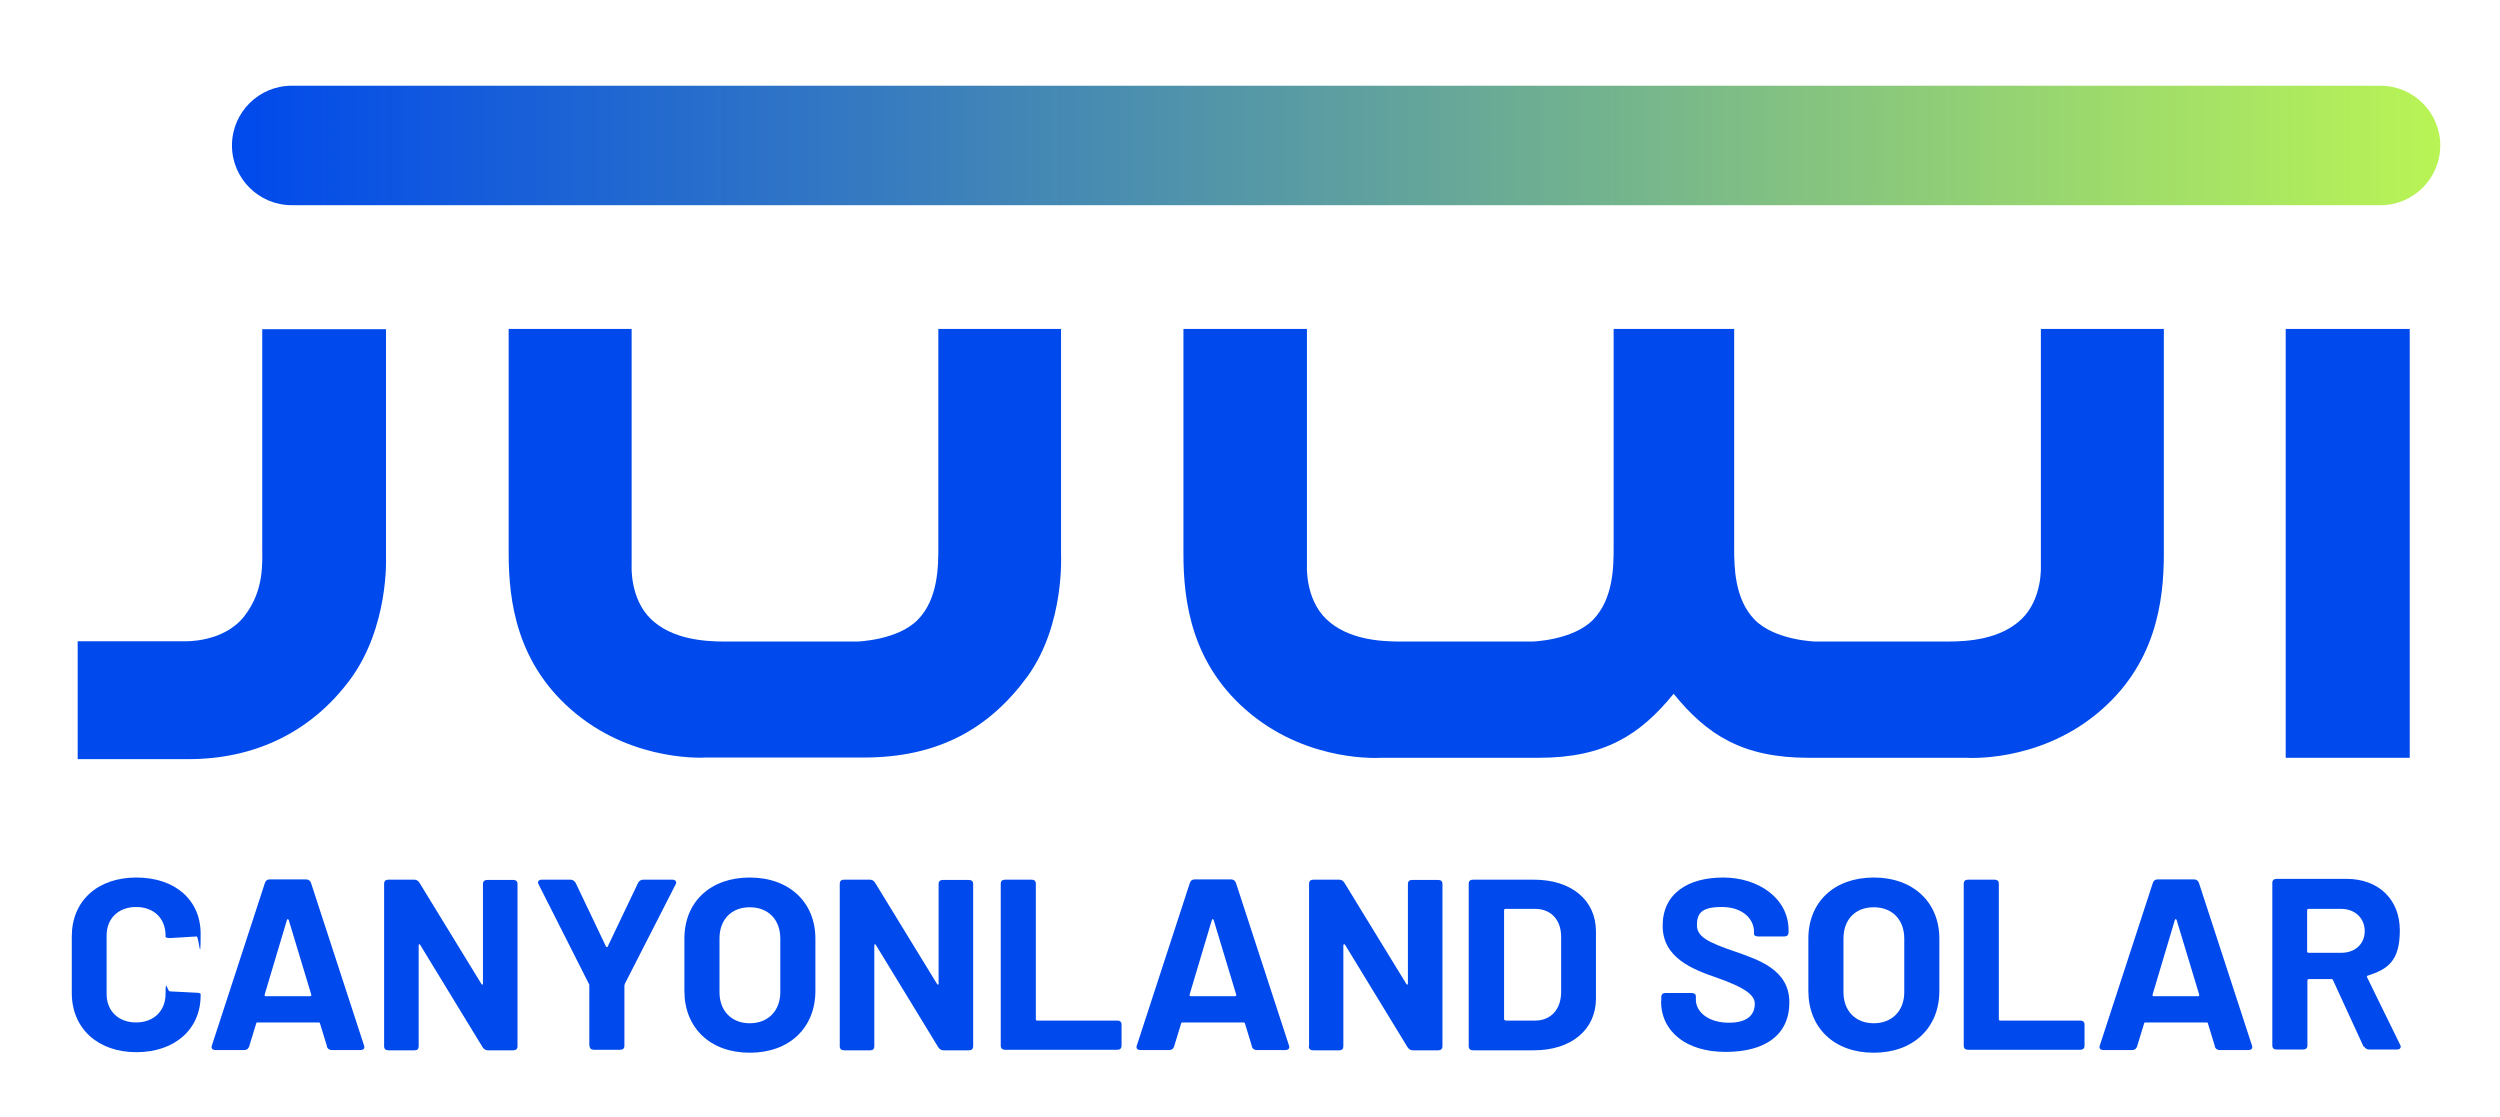 <?xml version="1.0" encoding="UTF-8"?> <svg xmlns="http://www.w3.org/2000/svg" xmlns:xlink="http://www.w3.org/1999/xlink" id="Layer_2" data-name="Layer 2" version="1.1" viewBox="0 0 933.3 416.9"><defs><style> .cls-1 { fill: url(#linear-gradient); } .cls-1, .cls-2 { stroke-width: 0px; } .cls-2 { fill: #0049ec; } </style><linearGradient id="linear-gradient" x1="86.6" y1="54.3" x2="911.1" y2="54.3" gradientUnits="userSpaceOnUse"><stop offset="0" stop-color="#0049ec"></stop><stop offset="1" stop-color="#b9f455"></stop></linearGradient></defs><path class="cls-2" d="M29,239.4h39.9s14.3.6,22.1-9.1c7.7-9.7,6.9-19.9,6.9-26.3v-81.1h46.2v85.1s1.2,25.9-13.4,45.7c-14.6,19.7-35.7,29.7-60.3,29.7H29v-43.9h0Z"></path><path class="cls-2" d="M189.7,122.8h46.1v88.4s-.7,12.3,7.2,19.9c7.9,7.6,19.9,8.4,27.6,8.4h49.4s15-.4,22.6-8.1c7.6-7.7,7.7-19.9,7.7-26.8v-81.8h45.8v84s1.5,26.3-12.5,45.7c-14.1,19.3-33.1,30.3-61.1,30.3h-59s-26.1,1.9-48.4-16.3-25.2-42.2-25.2-59.9v-83.9h0Z"></path><path class="cls-2" d="M761.9,122.8v88.4s.7,12.3-7.2,19.9c-7.9,7.6-19.9,8.4-27.6,8.4h-49.4s-15-.4-22.6-8.1c-7.6-7.7-7.7-19.9-7.7-26.8v-81.8h-45v81.8c0,6.9-.1,19-7.7,26.8-7.6,7.7-22.6,8.1-22.6,8.1h-49.4c-7.7,0-19.7-.8-27.6-8.4-7.9-7.6-7.2-19.9-7.2-19.9v-88.4h-46.1v83.9c0,17.7,2.9,41.7,25.2,59.9,22.3,18.2,48.4,16.3,48.4,16.3h59c24.7,0,37.9-8.6,50.4-23.9,12.4,15.3,25.7,23.9,50.4,23.9h59s26.1,1.9,48.4-16.3c22.3-18.2,25.2-42.2,25.2-59.9v-83.9h-46.1,0Z"></path><rect class="cls-2" x="853.3" y="122.8" width="46.3" height="160.1"></rect><path class="cls-1" d="M888.7,76.6H108.9c-12.3,0-22.3-10-22.3-22.3h0c0-12.3,10-22.3,22.3-22.3h779.8c12.3,0,22.3,10,22.3,22.3h0c0,12.3-10,22.3-22.3,22.3Z"></path><g><path class="cls-2" d="M26.8,370.6v-21c0-13.3,9.6-22,24.1-22s24,8.4,24,21-.6.9-1.5,1l-9.9.6c-1,0-1.7-.2-1.7-.5v-.5c0-6.4-4.4-10.6-11-10.6s-11,4.3-11,10.6v21.9c0,6.3,4.4,10.6,11,10.6s11-4.3,11-10.6.6-1.1,1.6-1l9.9.5c.9,0,1.6.2,1.6.5v.5c0,12.7-9.7,21.2-24,21.2s-24.1-8.8-24.1-22.1Z"></path><path class="cls-2" d="M122.1,390.7l-2.6-8.5c0-.4-.3-.5-.6-.5h-22.7c-.3,0-.5,0-.6.5l-2.6,8.5c-.3.8-.8,1.3-1.8,1.3h-10.8c-1.1,0-1.7-.7-1.3-1.7l19.8-60.7c.3-.8.8-1.3,1.8-1.3h13.6c.9,0,1.5.5,1.8,1.3l19.8,60.7c.4,1-.2,1.7-1.3,1.7h-10.8c-.9,0-1.5-.5-1.8-1.3ZM99.3,371.9h16.4c.4,0,.6-.2.5-.6l-8.4-27.8c-.2-.5-.6-.5-.7,0l-8.3,27.8c0,.5,0,.6.5.6Z"></path><path class="cls-2" d="M143.4,390.5v-60.6c0-1,.6-1.5,1.6-1.5h9.6c.8,0,1.4.3,1.9,1l23.2,37.9c.3.5.6.4.6-.2v-37.1c0-1,.6-1.5,1.6-1.5h9.7c1,0,1.6.5,1.6,1.5v60.6c0,1-.6,1.5-1.6,1.5h-9.5c-.8,0-1.4-.4-1.9-1.1l-23.3-38.2c-.3-.5-.6-.4-.6.2v37.6c0,1-.5,1.5-1.5,1.5h-9.8c-1,0-1.6-.5-1.6-1.5Z"></path><path class="cls-2" d="M220,390.4v-22.5c0-.2,0-.5-.2-.7l-18.7-37c-.6-1,0-1.8,1.1-1.8h10.8c.8,0,1.5.5,1.9,1.2l11.3,23.7c.2.4.6.4.7,0l11.3-23.7c.4-.7,1-1.2,1.9-1.2h10.9c1.2,0,1.8.8,1.2,1.8l-18.9,37c0,.2-.2.5-.2.7v22.5c0,1-.6,1.5-1.6,1.5h-9.8c-1,0-1.6-.5-1.6-1.5Z"></path><path class="cls-2" d="M255.5,369.9v-19.5c0-13.7,9.7-22.8,24.4-22.8s24.5,9.2,24.5,22.8v19.5c0,13.8-9.7,23.1-24.5,23.1s-24.4-9.3-24.4-23.1ZM291.3,370.4v-20c0-7.1-4.5-11.7-11.4-11.7s-11.3,4.6-11.3,11.7v20c0,7,4.5,11.6,11.3,11.6s11.4-4.6,11.4-11.6Z"></path><path class="cls-2" d="M313.5,390.5v-60.6c0-1,.6-1.5,1.6-1.5h9.6c.8,0,1.4.3,1.9,1l23.2,37.9c.3.5.6.4.6-.2v-37.1c0-1,.6-1.5,1.6-1.5h9.7c1,0,1.6.5,1.6,1.5v60.6c0,1-.6,1.5-1.6,1.5h-9.5c-.8,0-1.4-.4-1.9-1.1l-23.3-38.2c-.3-.5-.6-.4-.6.2v37.6c0,1-.5,1.5-1.5,1.5h-9.8c-1,0-1.6-.5-1.6-1.5Z"></path><path class="cls-2" d="M373.6,390.5v-60.6c0-1,.6-1.5,1.6-1.5h9.9c1,0,1.6.5,1.6,1.5v50.6c0,.4.2.5.6.5h29.8c1,0,1.6.5,1.6,1.5v7.9c0,1-.6,1.5-1.6,1.5h-41.9c-1,0-1.6-.5-1.6-1.5Z"></path><path class="cls-2" d="M467.4,390.7l-2.6-8.5c0-.4-.3-.5-.6-.5h-22.7c-.3,0-.5,0-.6.5l-2.6,8.5c-.3.8-.8,1.3-1.8,1.3h-10.8c-1.1,0-1.7-.7-1.3-1.7l19.8-60.7c.3-.8.8-1.3,1.8-1.3h13.6c.9,0,1.5.5,1.8,1.3l19.8,60.7c.4,1-.2,1.7-1.3,1.7h-10.8c-.9,0-1.5-.5-1.8-1.3ZM444.6,371.9h16.4c.4,0,.6-.2.5-.6l-8.4-27.8c-.2-.5-.6-.5-.7,0l-8.3,27.8c0,.5,0,.6.5.6Z"></path><path class="cls-2" d="M488.7,390.5v-60.6c0-1,.6-1.5,1.6-1.5h9.6c.8,0,1.4.3,1.9,1l23.2,37.9c.3.5.6.4.6-.2v-37.1c0-1,.6-1.5,1.6-1.5h9.7c1,0,1.6.5,1.6,1.5v60.6c0,1-.6,1.5-1.6,1.5h-9.5c-.8,0-1.4-.4-1.9-1.1l-23.3-38.2c-.3-.5-.7-.4-.7.2v37.6c0,1-.5,1.5-1.5,1.5h-9.8c-1,0-1.6-.5-1.6-1.5Z"></path><path class="cls-2" d="M548.3,390.5v-60.6c0-1,.6-1.5,1.6-1.5h22.7c14,0,23.2,7.6,23.2,19.3v25.1c0,11.6-9.2,19.3-23.2,19.3h-22.7c-1,0-1.6-.5-1.6-1.5ZM562,381h11.1c5.8,0,9.6-4.1,9.7-10.4v-20.9c0-6.3-3.8-10.4-9.7-10.4h-11c-.4,0-.6.2-.6.5v40.6c0,.4.2.5.6.5Z"></path><path class="cls-2" d="M620.2,373.7v-1.5c0-1,.6-1.5,1.6-1.5h9.7c1,0,1.6.5,1.6,1.2v1.3c0,4.6,4.7,8.6,12.3,8.6s9.7-3.5,9.7-7.1-4.7-6.3-13.6-9.5c-9.7-3.3-20.8-7.6-20.8-19.6s9.4-18,22.6-18,24.4,7.8,24.4,19.6v.9c0,1-.6,1.5-1.6,1.5h-9.7c-1,0-1.6-.4-1.6-.9v-.9c0-4.7-4.2-9.2-12-9.2s-9.3,2.5-9.3,6.8,4.1,6.4,14.4,9.9c8.4,3,20.1,6.6,20.1,18.9s-9.2,18.5-23.8,18.5-24.1-7.5-24.1-19Z"></path><path class="cls-2" d="M675.1,369.9v-19.5c0-13.7,9.7-22.8,24.4-22.8s24.5,9.2,24.5,22.8v19.5c0,13.8-9.7,23.1-24.5,23.1s-24.4-9.3-24.4-23.1ZM710.9,370.4v-20c0-7.1-4.5-11.7-11.4-11.7s-11.3,4.6-11.3,11.7v20c0,7,4.5,11.6,11.3,11.6s11.4-4.6,11.4-11.6Z"></path><path class="cls-2" d="M733.1,390.5v-60.6c0-1,.6-1.5,1.6-1.5h9.9c1,0,1.6.5,1.6,1.5v50.6c0,.4.2.5.6.5h29.8c1,0,1.6.5,1.6,1.5v7.9c0,1-.6,1.5-1.6,1.5h-41.9c-1,0-1.6-.5-1.6-1.5Z"></path><path class="cls-2" d="M826.9,390.7l-2.6-8.5c0-.4-.3-.5-.6-.5h-22.7c-.3,0-.5,0-.6.5l-2.6,8.5c-.3.8-.8,1.3-1.8,1.3h-10.8c-1.1,0-1.7-.7-1.3-1.7l19.8-60.7c.3-.8.8-1.3,1.8-1.3h13.6c.9,0,1.5.5,1.8,1.3l19.8,60.7c.4,1-.2,1.7-1.3,1.7h-10.8c-.9,0-1.5-.5-1.8-1.3ZM804.1,371.9h16.4c.4,0,.6-.2.5-.6l-8.4-27.8c-.2-.5-.6-.5-.7,0l-8.3,27.8c0,.5,0,.6.5.6Z"></path><path class="cls-2" d="M882.4,390.8l-11.4-24.8c0-.3-.4-.5-.6-.5h-8.4c-.4,0-.6.2-.6.5v24.3c0,1-.6,1.5-1.6,1.5h-9.9c-1,0-1.6-.5-1.6-1.5v-60.7c0-1,.6-1.5,1.6-1.5h26.1c12,0,19.9,7.7,19.9,19.2s-4.5,14.5-11.9,16.9c-.4,0-.5.5-.3.7l12.3,25.1c.6,1,0,1.8-1.1,1.8h-10.5c-.8,0-1.5-.5-1.9-1.2ZM861.3,339.9v15.3c0,.3.2.5.6.5h12.1c5.2,0,8.8-3.3,8.8-8.1s-3.6-8.3-8.8-8.3h-12.1c-.4,0-.6.2-.6.5Z"></path></g></svg> 